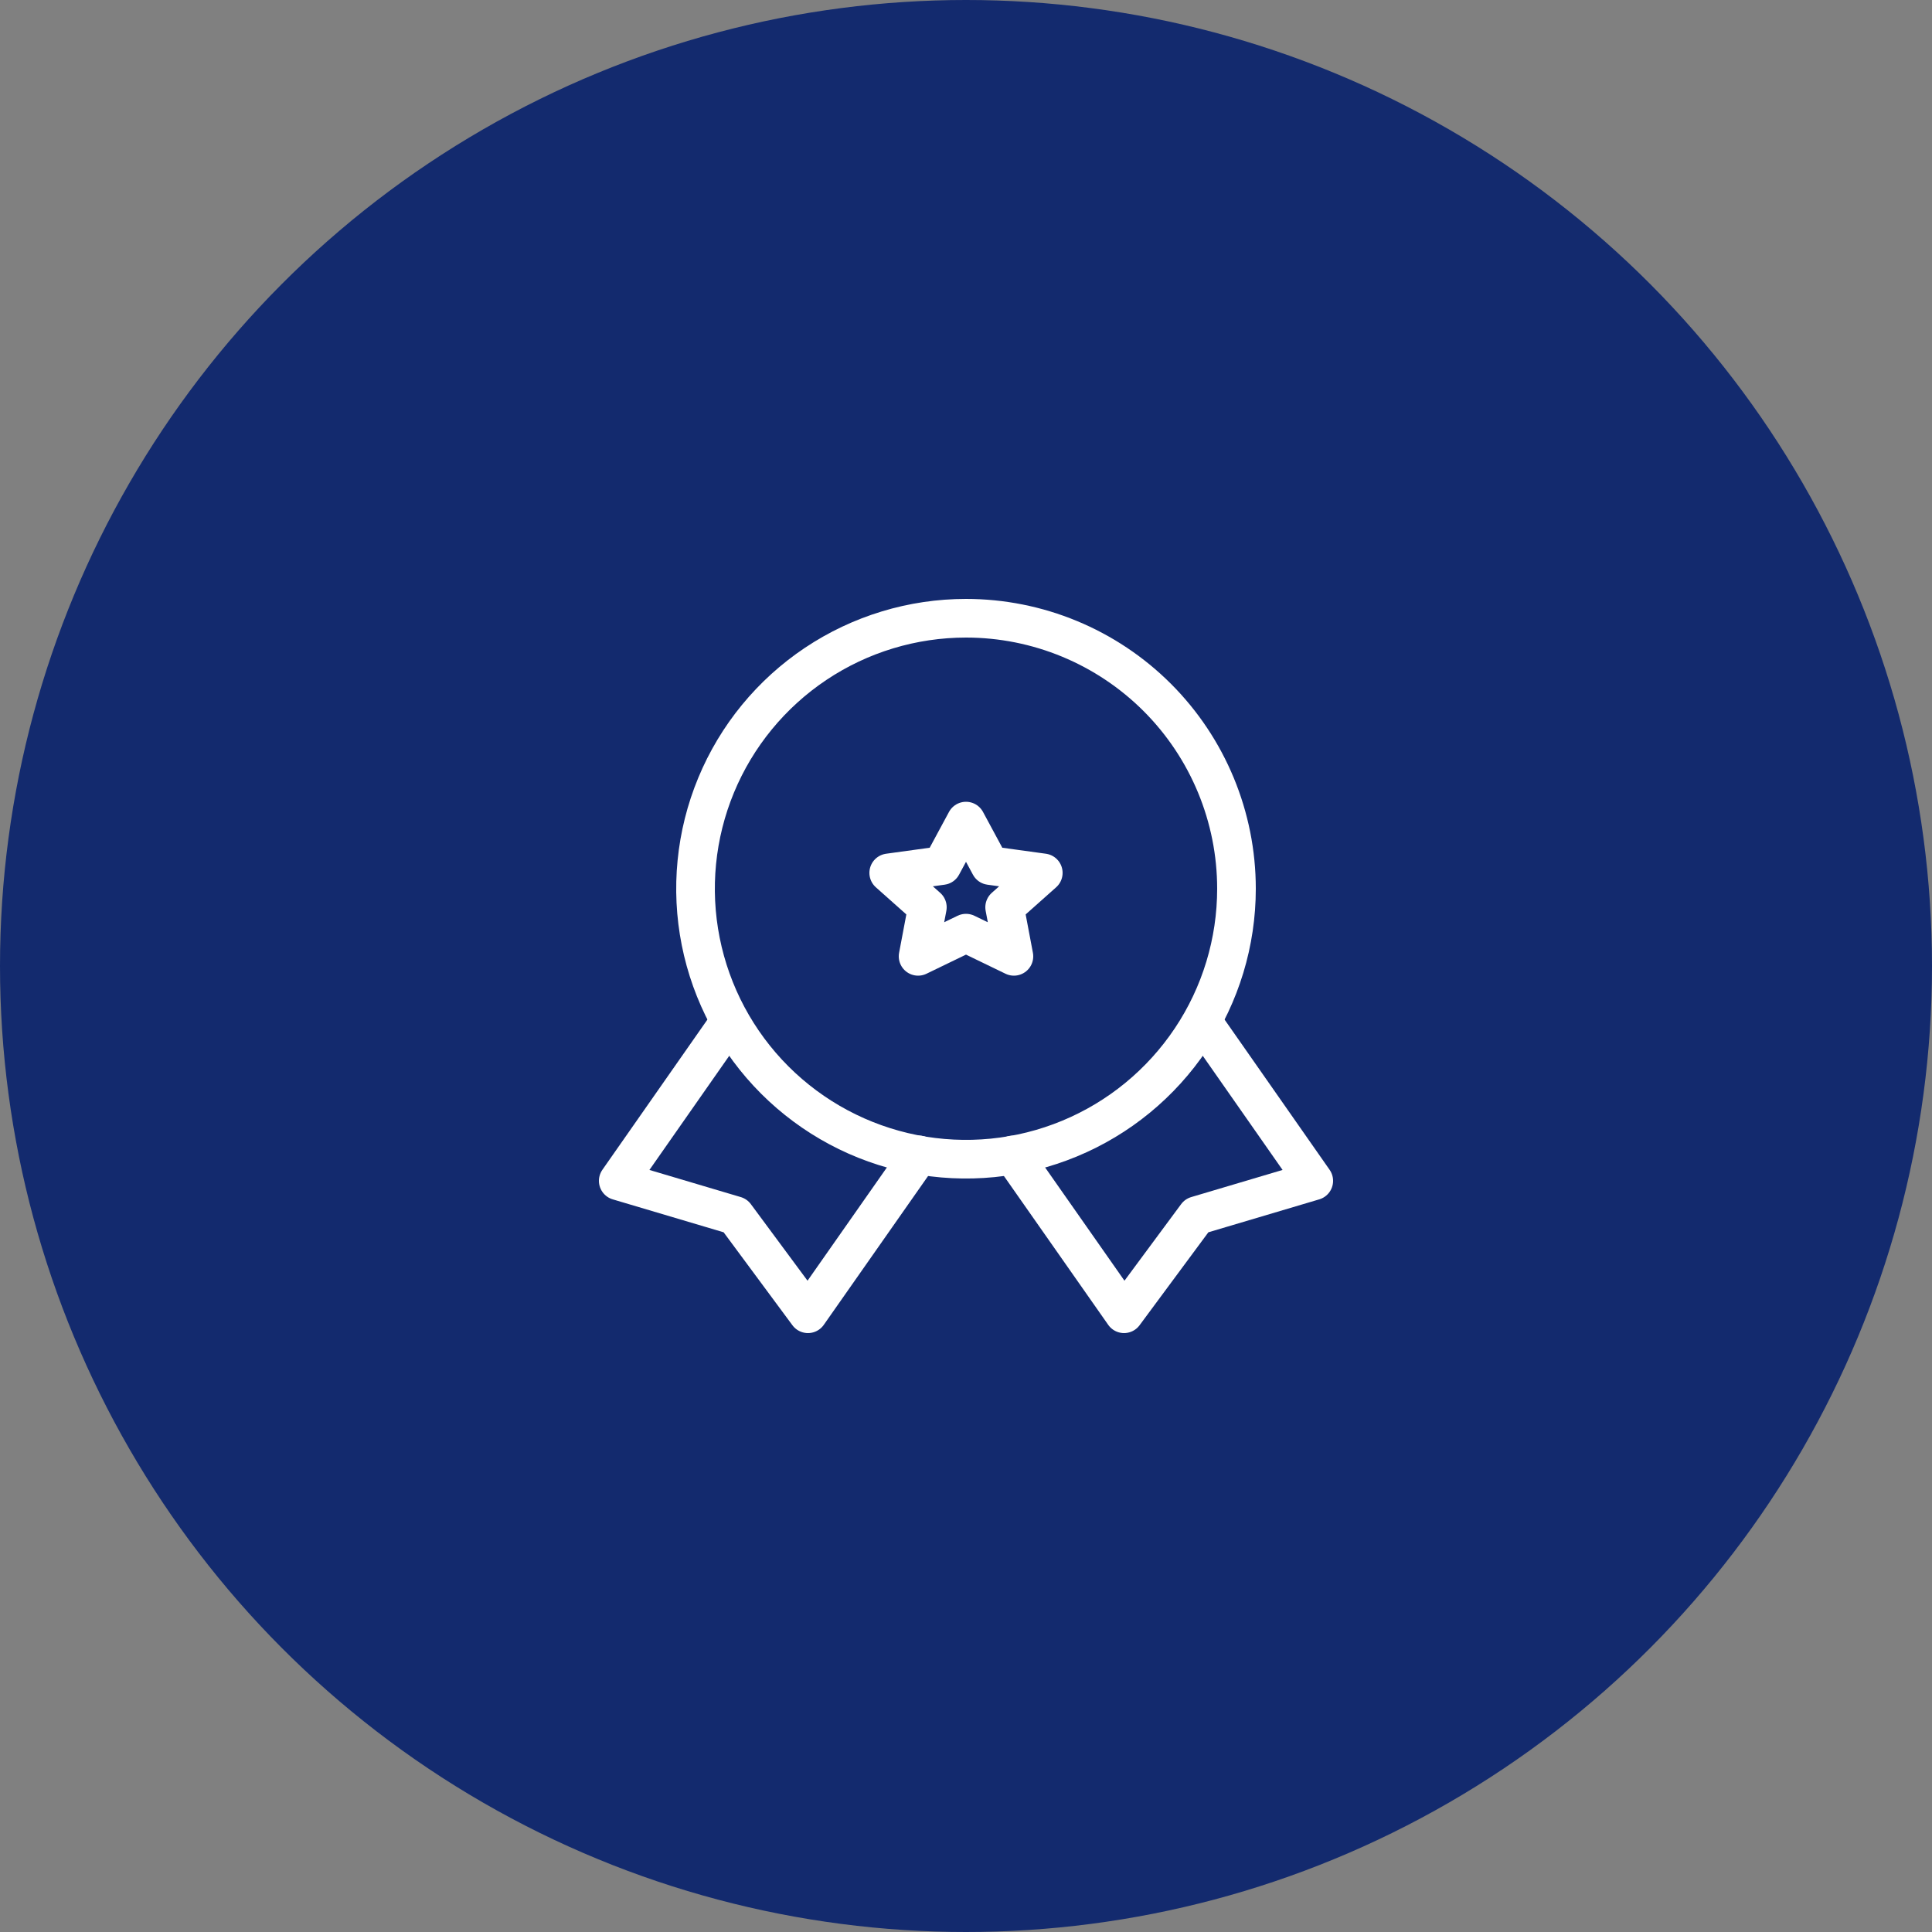 <?xml version="1.0" encoding="UTF-8"?> <svg xmlns="http://www.w3.org/2000/svg" width="100" height="100" viewBox="0 0 100 100" fill="none"><rect x="0" y="0" width="100" height="100" fill="#808080" stroke="none"/> <circle cx="50" cy="50" r="50" fill="#132A6E"></circle> <path d="M37.58 53.14L32 61.12L38.06 62.92L41.82 68L47.58 59.78" stroke="white" stroke-width="2" stroke-linecap="round" stroke-linejoin="round"></path> <path d="M62.42 53.14L68 61.12L61.94 62.92L58.18 68L52.42 59.78" stroke="white" stroke-width="2" stroke-linecap="round" stroke-linejoin="round"></path> <path d="M64 46C64 48.769 63.179 51.476 61.641 53.778C60.102 56.08 57.916 57.875 55.358 58.934C52.799 59.994 49.984 60.271 47.269 59.731C44.553 59.191 42.058 57.857 40.1 55.9C38.143 53.942 36.809 51.447 36.269 48.731C35.729 46.016 36.006 43.201 37.066 40.642C38.125 38.084 39.92 35.898 42.222 34.359C44.524 32.821 47.231 32 50 32C53.713 32 57.274 33.475 59.9 36.1C62.525 38.726 64 42.287 64 46V46ZM50 42.5L48.76 44.8L46 45.18L48 46.96L47.52 49.5L50 48.3L52.48 49.5L52 46.96L54 45.18L51.24 44.8L50 42.5Z" stroke="white" stroke-width="2" stroke-linecap="round" stroke-linejoin="round"></path> </svg> 